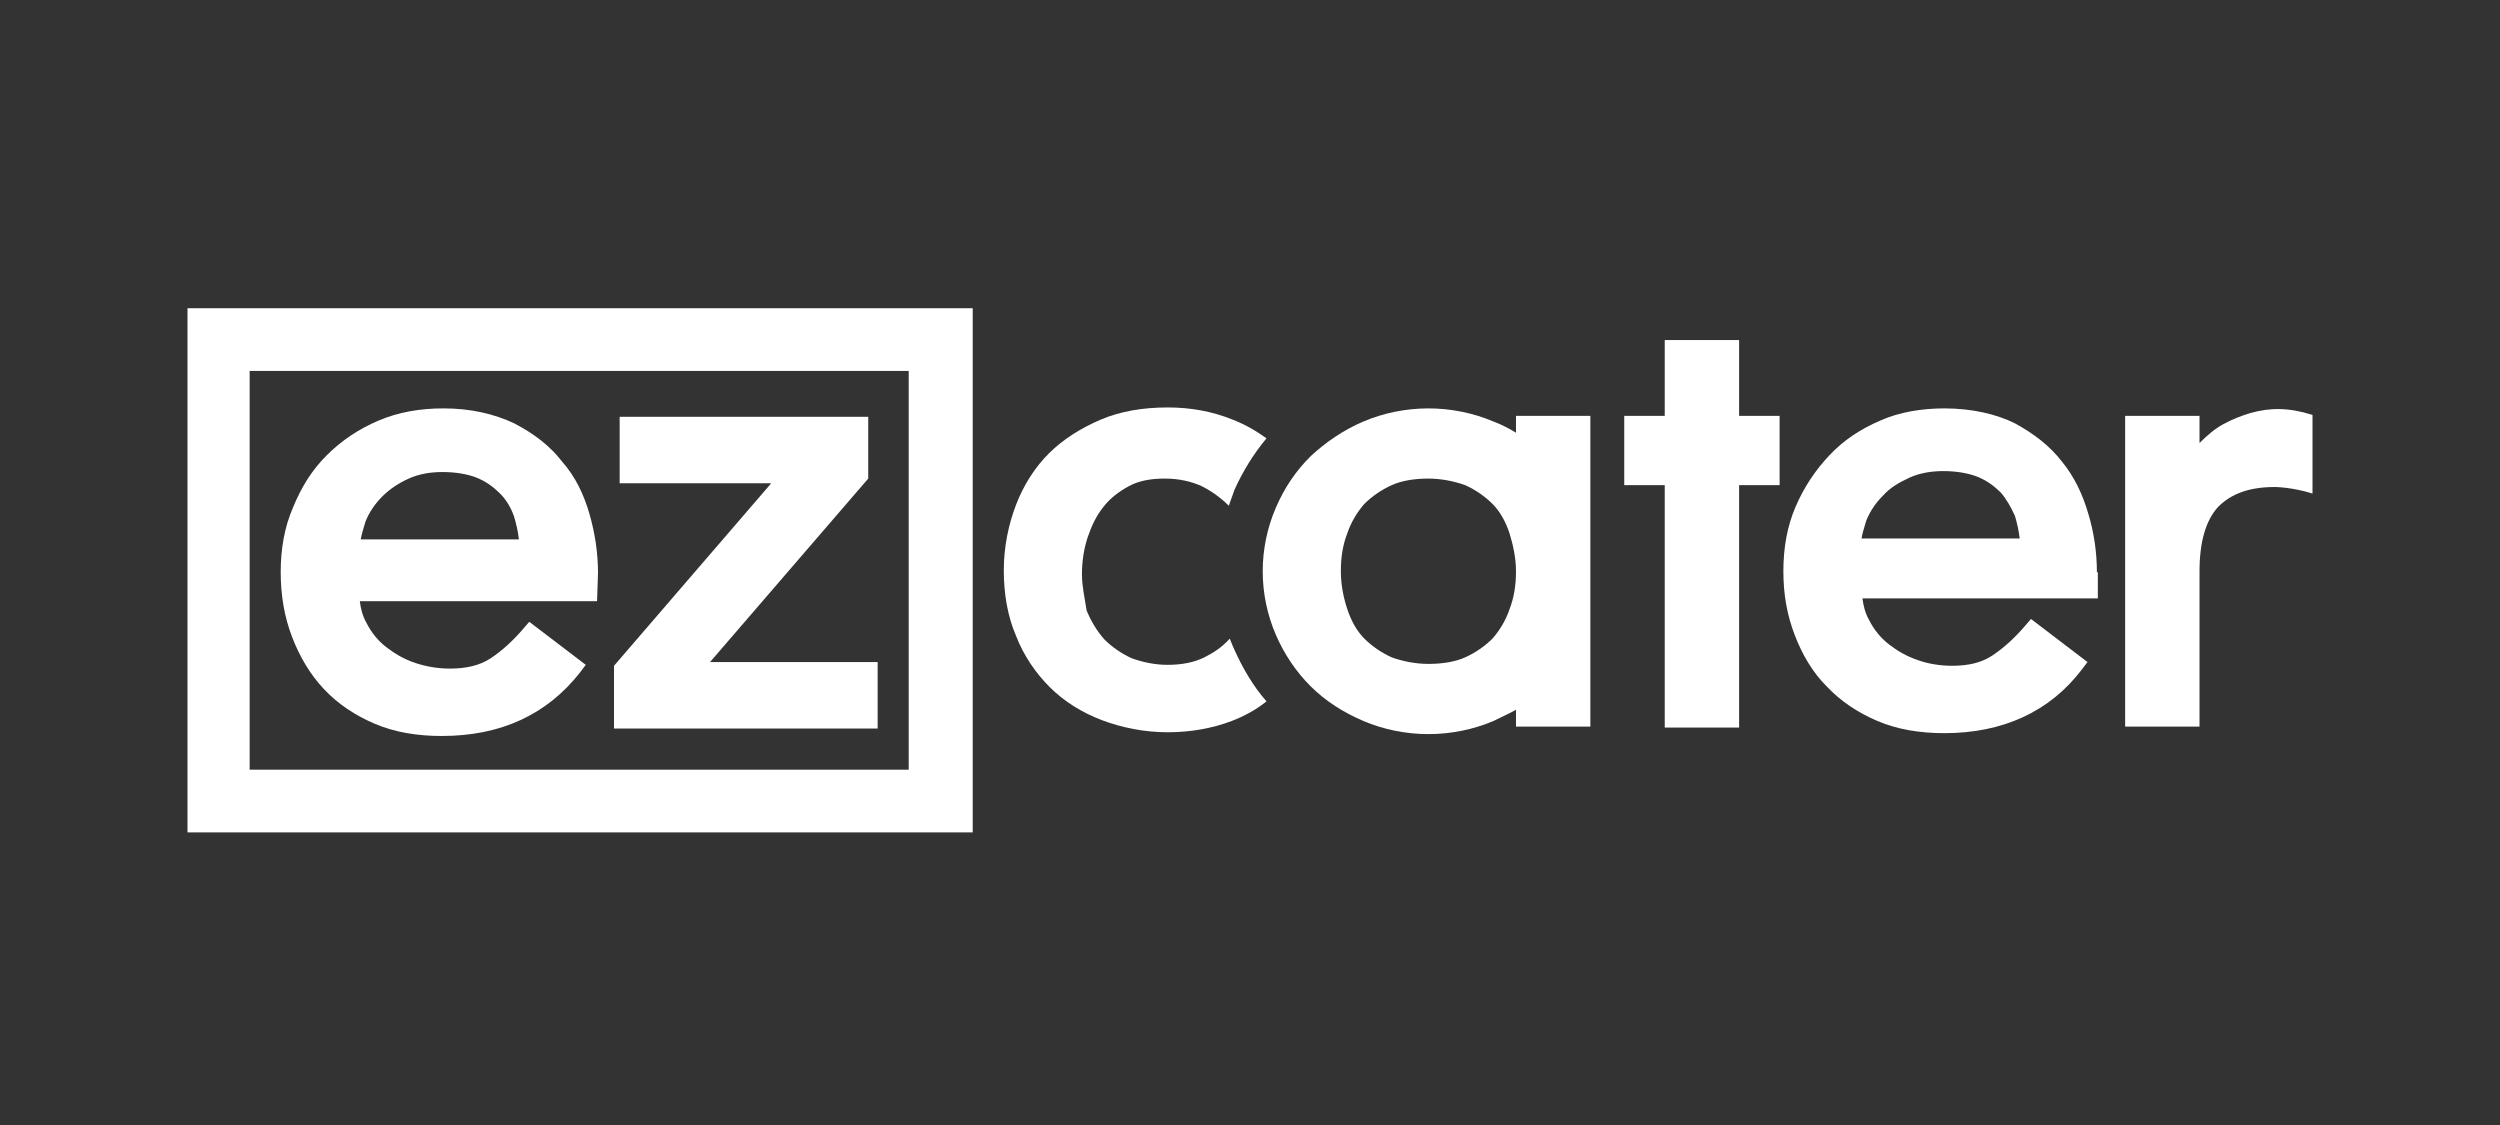 <svg width="160" height="72" viewBox="0 0 160 72" fill="none" xmlns="http://www.w3.org/2000/svg">
<rect x="0" y="0" width="160" height="72" fill="#333333" stroke="none"/>
<path d="M78.704 40.873C78.222 41.412 77.68 41.772 77.078 42.071C76.475 42.371 75.692 42.55 74.728 42.55C73.884 42.55 73.101 42.371 72.438 42.131C71.775 41.831 71.172 41.412 70.69 40.933C70.208 40.394 69.847 39.795 69.545 39.076C69.425 38.297 69.244 37.518 69.244 36.74C69.244 35.961 69.365 35.122 69.606 34.403C69.847 33.684 70.148 33.026 70.63 32.426C71.052 31.887 71.594 31.468 72.257 31.109C72.92 30.749 73.703 30.629 74.547 30.629C75.451 30.629 76.234 30.809 76.897 31.109C77.499 31.408 78.102 31.827 78.644 32.367C78.765 32.007 78.885 31.708 79.006 31.348C79.548 30.15 80.211 29.072 81.055 28.053C80.392 27.574 79.669 27.155 78.885 26.855C77.56 26.316 76.174 26.077 74.728 26.077C73.161 26.077 71.715 26.316 70.449 26.855C69.184 27.395 68.039 28.113 67.135 29.012C66.231 29.91 65.508 31.049 65.026 32.307C64.544 33.565 64.243 35.002 64.243 36.5C64.243 37.998 64.484 39.435 65.026 40.693C65.508 41.951 66.291 43.09 67.195 43.988C68.099 44.887 69.244 45.605 70.51 46.085C71.775 46.564 73.221 46.864 74.728 46.864C76.174 46.864 77.56 46.624 78.825 46.145C79.608 45.845 80.392 45.426 81.055 44.887C80.211 43.928 79.548 42.79 79.006 41.592C78.945 41.472 78.825 41.173 78.704 40.873Z" fill="white"/>
<path d="M134.201 36.62C134.201 35.362 134.02 34.104 133.659 32.906C133.297 31.648 132.755 30.509 131.972 29.551C131.188 28.533 130.164 27.754 128.959 27.095C127.754 26.496 126.187 26.137 124.44 26.137C122.993 26.137 121.547 26.376 120.342 26.915C119.077 27.454 117.992 28.173 117.088 29.132C116.184 30.09 115.461 31.169 114.919 32.426C114.377 33.684 114.136 35.062 114.136 36.56C114.136 38.057 114.377 39.375 114.859 40.633C115.341 41.891 116.004 43.03 116.907 43.928C117.811 44.887 118.896 45.605 120.161 46.145C121.427 46.684 122.873 46.923 124.44 46.923C128.176 46.923 131.188 45.546 133.237 42.85L133.599 42.371L129.983 39.615L129.622 40.034C128.959 40.813 128.236 41.472 127.513 41.951C126.79 42.431 125.946 42.61 124.922 42.61C124.199 42.61 123.415 42.49 122.752 42.251C122.029 42.011 121.427 41.652 120.884 41.233C120.342 40.813 119.92 40.274 119.619 39.675C119.378 39.256 119.257 38.776 119.197 38.297H134.261V36.62H134.201ZM119.137 34.463C119.197 34.104 119.318 33.744 119.438 33.325C119.679 32.726 120.041 32.187 120.523 31.708C120.945 31.228 121.547 30.869 122.21 30.569C122.873 30.27 123.596 30.15 124.379 30.15C125.163 30.15 125.946 30.27 126.549 30.509C127.151 30.749 127.633 31.109 128.055 31.528C128.417 31.947 128.718 32.486 128.959 33.026C129.079 33.445 129.2 33.924 129.26 34.463H119.137Z" fill="white"/>
<path d="M148 26.556C146.494 26.077 145.288 26.077 144.023 26.436C143.421 26.616 142.818 26.855 142.276 27.155C141.733 27.454 141.251 27.874 140.829 28.293C140.829 28.293 140.829 28.293 140.769 28.353V26.616H136.009V46.504H140.769V36.56C140.769 34.643 141.191 33.265 141.974 32.426C142.818 31.588 143.963 31.169 145.59 31.169C145.59 31.169 146.674 31.169 148 31.588V26.556Z" fill="white"/>
<path d="M111.303 26.616V21.763H106.543V26.616H103.952V31.049H106.543V46.564H111.303V31.049H113.895V26.616H111.303Z" fill="white"/>
<path d="M97.023 26.616V27.694C96.541 27.395 96.058 27.155 95.576 26.975C94.311 26.436 92.865 26.137 91.419 26.137C89.972 26.137 88.526 26.436 87.261 26.975C85.996 27.514 84.851 28.293 83.887 29.192C82.922 30.15 82.199 31.228 81.657 32.486C81.115 33.744 80.814 35.122 80.814 36.56C80.814 37.998 81.115 39.375 81.657 40.633C82.199 41.891 82.983 43.03 83.887 43.928C84.851 44.887 85.996 45.605 87.261 46.145C88.526 46.684 89.972 46.983 91.419 46.983C92.865 46.983 94.311 46.684 95.576 46.145C96.058 45.905 96.601 45.665 97.023 45.426V46.504H101.783V26.616H97.023ZM97.023 36.56C97.023 37.459 96.902 38.237 96.601 39.016C96.36 39.735 95.938 40.394 95.516 40.873C95.034 41.352 94.432 41.772 93.769 42.071C93.106 42.371 92.262 42.49 91.419 42.49C90.575 42.49 89.731 42.311 89.069 42.071C88.406 41.772 87.803 41.352 87.321 40.873C86.839 40.394 86.478 39.735 86.237 39.016C85.996 38.297 85.815 37.459 85.815 36.56C85.815 35.661 85.935 34.883 86.237 34.104C86.478 33.385 86.899 32.726 87.321 32.247C87.803 31.767 88.406 31.348 89.069 31.049C89.731 30.749 90.575 30.629 91.419 30.629C92.262 30.629 93.106 30.809 93.769 31.049C94.432 31.348 95.034 31.767 95.516 32.247C95.998 32.726 96.36 33.385 96.601 34.104C96.842 34.883 97.023 35.721 97.023 36.56Z" fill="white"/>
<path d="M62.254 53.273H12V19.727H62.254V53.273ZM15.977 49.26H58.157V23.74H15.977V49.26Z" fill="white"/>
<path d="M45.443 42.371L55.566 30.629V26.676H39.658V30.929H49.359L39.297 42.61V46.624H56.169V42.371H45.443Z" fill="white"/>
<path d="M38.272 36.68C38.272 35.422 38.091 34.164 37.73 32.906C37.368 31.648 36.826 30.509 35.982 29.551C35.199 28.533 34.175 27.754 32.909 27.095C31.644 26.496 30.137 26.137 28.39 26.137C26.884 26.137 25.498 26.376 24.232 26.915C22.967 27.454 21.882 28.173 20.918 29.132C19.954 30.09 19.291 31.169 18.749 32.486C18.206 33.744 17.965 35.122 17.965 36.62C17.965 38.117 18.206 39.495 18.689 40.753C19.171 42.011 19.833 43.149 20.737 44.108C21.641 45.066 22.726 45.785 23.991 46.324C25.256 46.864 26.703 47.103 28.269 47.103C32.066 47.103 35.018 45.725 37.127 43.03L37.489 42.55L33.873 39.795L33.512 40.214C32.849 40.993 32.126 41.652 31.403 42.131C30.68 42.61 29.776 42.79 28.812 42.79C28.028 42.79 27.305 42.67 26.582 42.431C25.859 42.191 25.256 41.831 24.714 41.412C24.172 40.993 23.75 40.454 23.449 39.855C23.208 39.435 23.087 38.956 23.027 38.477H38.212L38.272 36.68ZM23.087 34.523C23.148 34.164 23.268 33.804 23.389 33.385C23.63 32.786 23.991 32.247 24.473 31.767C24.955 31.288 25.498 30.929 26.16 30.629C26.823 30.33 27.546 30.21 28.33 30.21C29.113 30.21 29.896 30.33 30.499 30.569C31.102 30.809 31.584 31.169 32.005 31.588C32.427 32.007 32.728 32.546 32.909 33.085C33.03 33.505 33.15 33.984 33.211 34.523H23.087Z" fill="white"/>
</svg>
